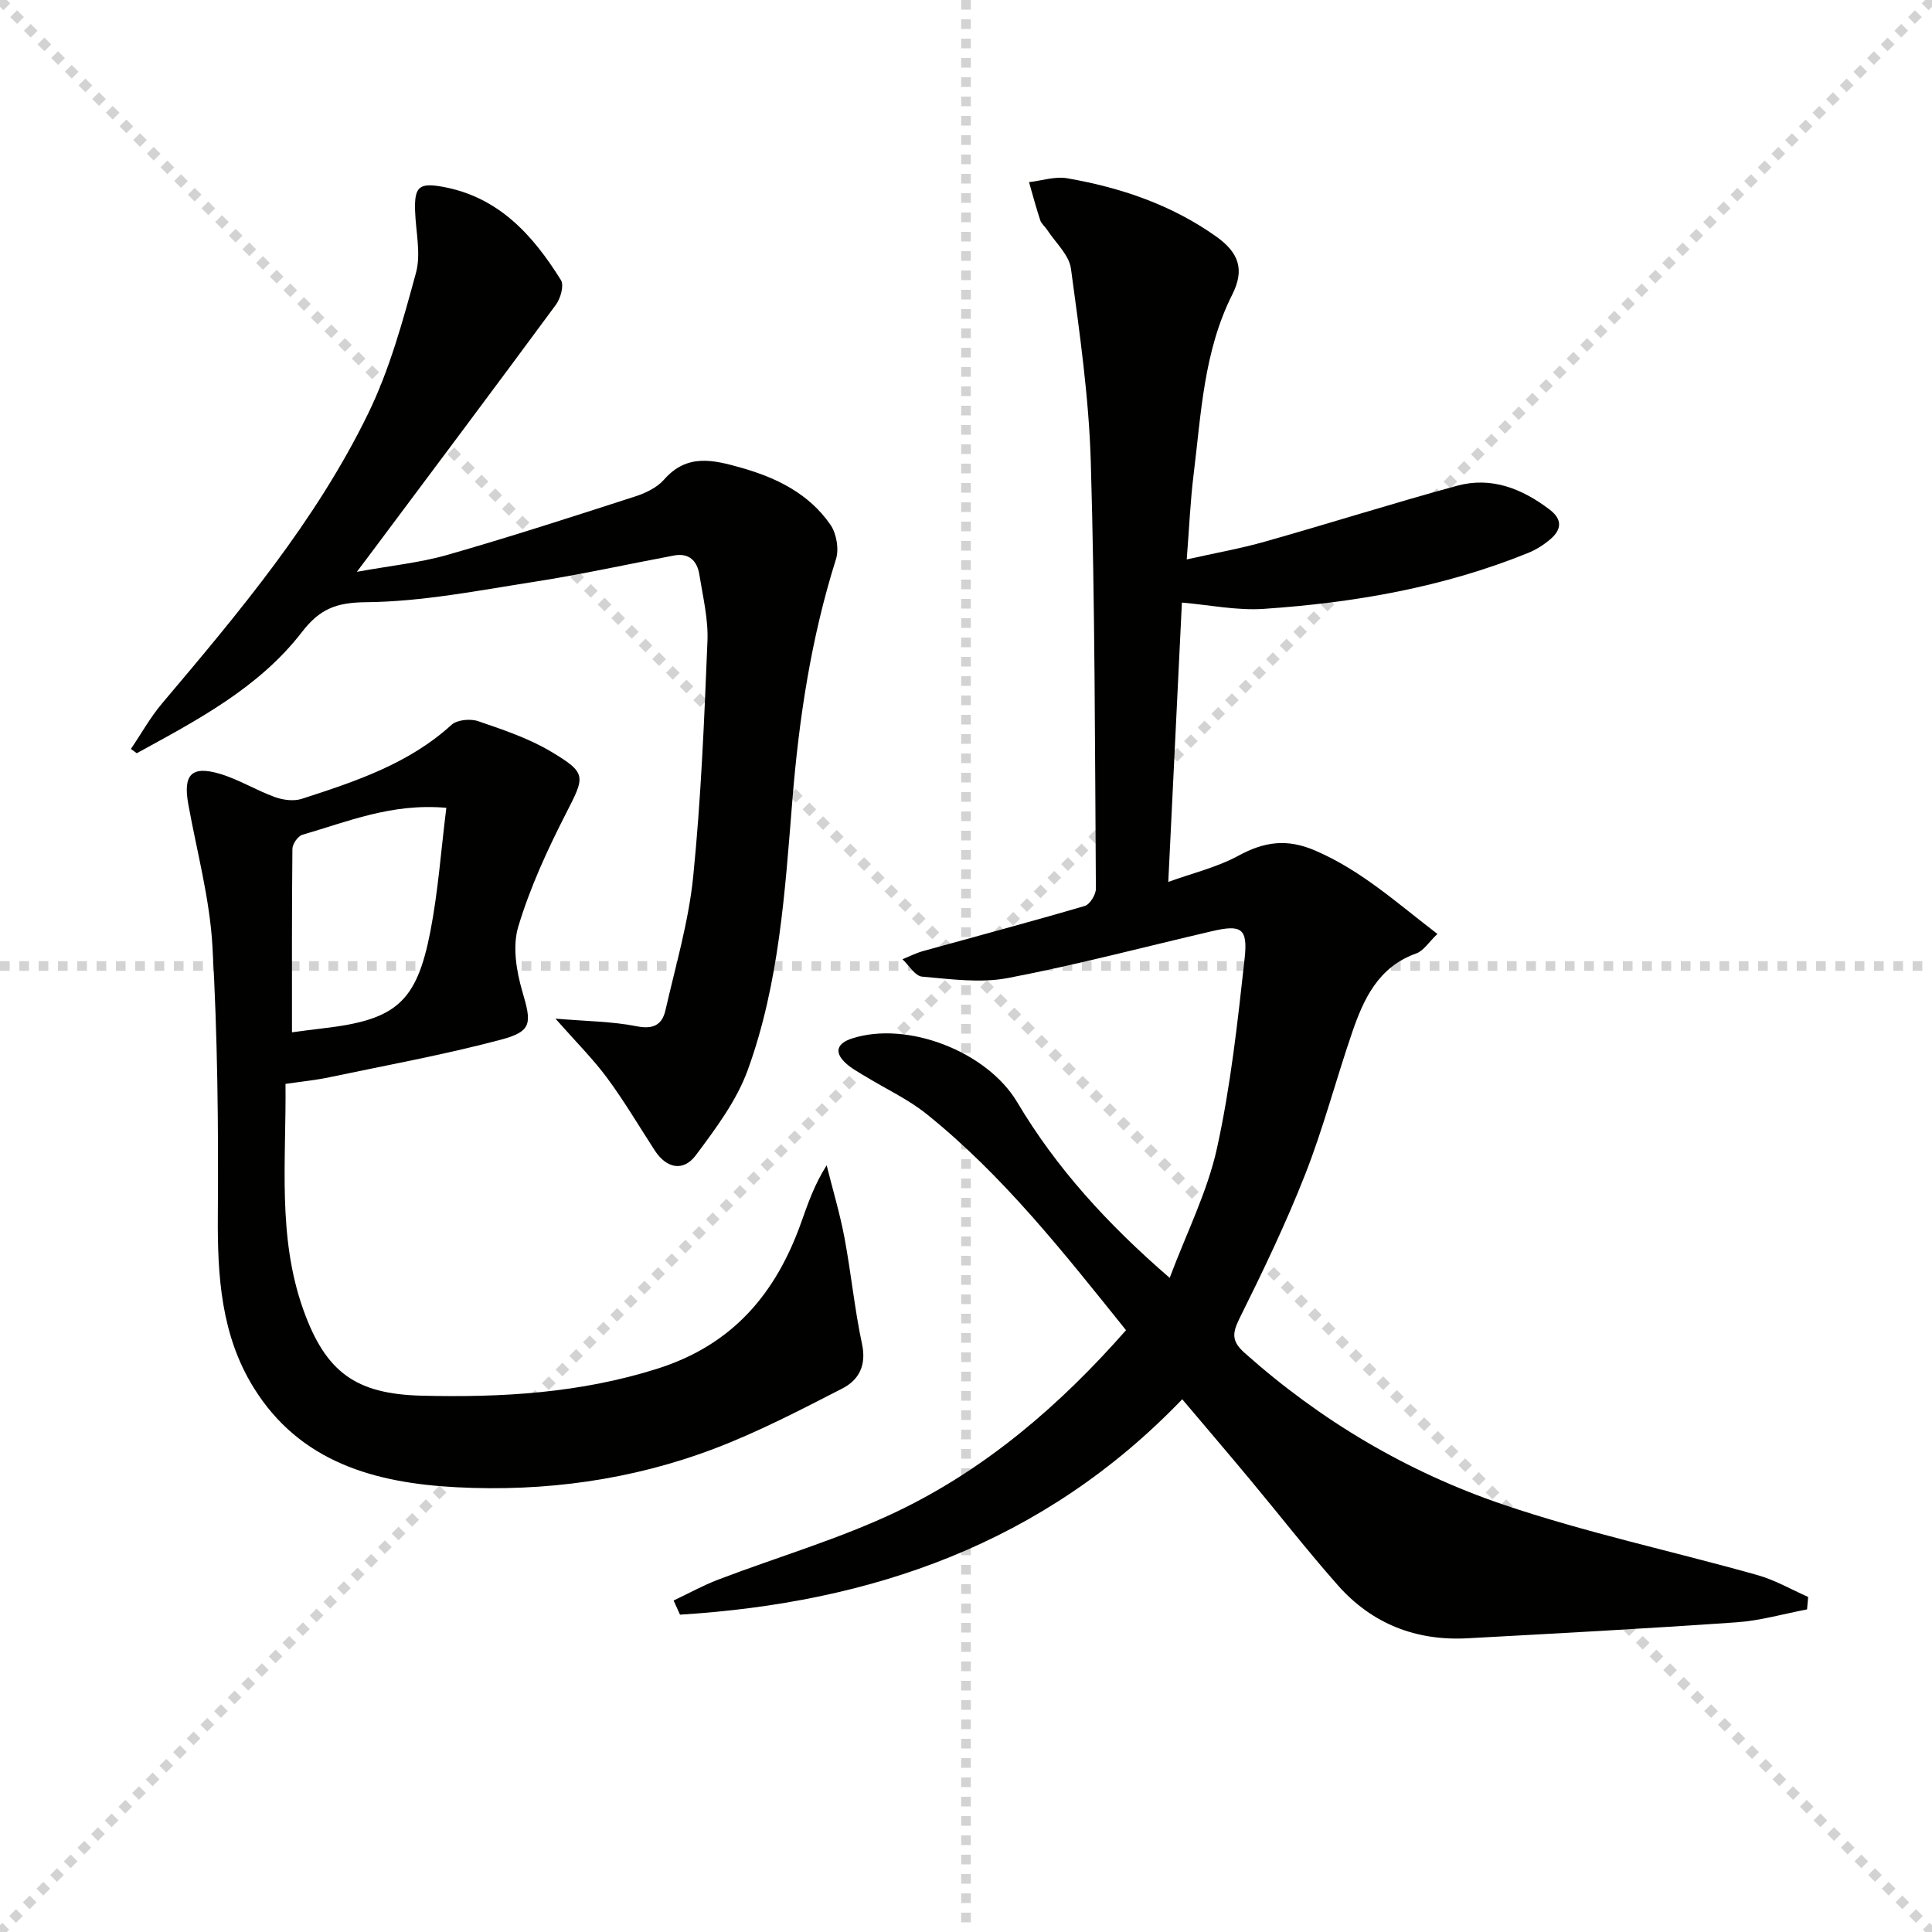 <svg enable-background="new 0 0 400 400" viewBox="0 0 400 400" xmlns="http://www.w3.org/2000/svg"><g stroke="lightgray" stroke-dasharray="1,1" stroke-width="1" transform="scale(2, 2)"><line x1="0" y1="0" x2="200" y2="200"></line><line x1="200" y1="0" x2="0" y2="200"></line><line x1="100" y1="0" x2="100" y2="200"></line><line x1="0" y1="100" x2="200" y2="100"></line></g><path d="m233.13 275.4c-13-16.19-25.47-32.05-41.3-44.76-3.84-3.08-8.44-5.2-12.68-7.8-1.41-.86-2.92-1.66-4.11-2.78-2.53-2.38-1.53-4.13 1.37-5.06 11.46-3.7 27.96 2.73 34.18 13.18 8.08 13.58 18.54 25.12 31.58 36.39 3.5-9.34 7.81-17.83 9.79-26.83 2.84-12.91 4.28-26.15 5.73-39.32.69-6.3-.72-7.04-6.84-5.61-14.05 3.27-28.02 6.98-42.18 9.68-5.71 1.09-11.86.22-17.77-.29-1.45-.13-2.71-2.35-4.06-3.6 1.4-.56 2.76-1.26 4.2-1.67 11.18-3.11 22.4-6.09 33.54-9.36 1.06-.31 2.32-2.34 2.31-3.57-.2-29.44-.19-58.88-1.05-88.3-.39-13.4-2.31-26.77-4.11-40.08-.38-2.84-3.19-5.36-4.91-8.01-.45-.69-1.2-1.26-1.45-2.01-.86-2.6-1.56-5.25-2.32-7.89 2.64-.3 5.39-1.24 7.91-.8 11.05 1.92 21.55 5.47 30.81 12.04 4.76 3.38 5.95 6.89 3.35 12.05-5.92 11.77-6.43 24.63-8 37.28-.67 5.42-.9 10.9-1.42 17.54 5.89-1.32 11.17-2.25 16.29-3.71 13.26-3.75 26.4-7.92 39.68-11.54 7.08-1.93 13.4.57 19.11 4.89 2.68 2.02 2.6 4.11.25 6.14-1.36 1.17-2.95 2.18-4.6 2.86-17.56 7.13-36.01 10.33-54.79 11.6-5.53.38-11.16-.81-16.94-1.3-.91 18.56-1.83 37.55-2.82 57.83 4.97-1.8 10.07-3.01 14.51-5.42 5.37-2.91 10.05-3.6 15.93-1.06 9.52 4.1 16.9 10.84 25.28 17.25-1.77 1.68-2.86 3.5-4.39 4.04-7.85 2.8-10.88 9.4-13.28 16.41-3.34 9.74-5.94 19.75-9.7 29.32-4 10.19-8.77 20.1-13.64 29.91-1.53 3.09-1.54 4.72 1.1 7.07 15.75 14.04 33.68 24.64 53.49 31.38 17.22 5.85 35.12 9.67 52.67 14.61 3.64 1.02 7.01 2.99 10.51 4.53-.08.86-.15 1.72-.23 2.58-4.86.92-9.68 2.33-14.58 2.67-18.57 1.3-37.16 2.3-55.75 3.31-10.6.57-19.72-2.98-26.76-10.92-6.39-7.22-12.32-14.85-18.5-22.26-4.46-5.35-8.99-10.65-13.77-16.31-28.82 29.99-64.44 42.14-103.98 44.6-.44-.98-.89-1.95-1.33-2.93 3.07-1.45 6.06-3.11 9.22-4.32 12.38-4.73 25.22-8.45 37.13-14.15 18.36-8.82 33.65-21.95 47.32-37.5z" fill="#010100"/><path d="m59.11 224.41c.17 15.97-1.72 31.64 3.71 46.81 4.63 12.94 10.89 17.4 24.46 17.74 16.53.41 32.76-.51 48.8-5.58 15.68-4.96 24.58-15.61 29.82-30.34 1.38-3.89 2.72-7.79 5.25-11.78 1.24 4.98 2.73 9.92 3.68 14.95 1.38 7.34 2.1 14.81 3.65 22.11.94 4.4-.7 7.42-4.08 9.15-8.68 4.45-17.39 8.99-26.49 12.45-17.14 6.51-35.12 8.95-53.38 8-16.78-.87-32.43-5.11-42.04-20.67-6.72-10.87-7.48-23.06-7.39-35.57.14-18.6-.06-37.24-1.12-55.81-.56-9.86-3.23-19.6-5-29.39-1.1-6.11.66-8.02 6.58-6.26 3.91 1.17 7.49 3.41 11.34 4.8 1.7.62 3.92.91 5.58.37 11.06-3.58 22.1-7.22 31-15.32 1.16-1.06 3.91-1.31 5.51-.76 5.15 1.76 10.44 3.53 15.07 6.29 7.55 4.51 7.06 5.1 3.07 12.92-3.84 7.51-7.41 15.29-9.83 23.34-1.22 4.05-.4 9.16.84 13.39 1.92 6.56 2.12 8.27-4.49 10.02-11.68 3.1-23.6 5.27-35.44 7.76-2.72.59-5.54.86-9.1 1.38zm1.34-10.68c1.83-.24 4.1-.56 6.38-.82 15.1-1.74 19.41-5.31 22.27-20.05 1.62-8.34 2.21-16.87 3.31-25.61-11.38-1.01-20.49 2.9-29.81 5.58-.92.27-2.05 1.91-2.06 2.92-.13 12.59-.09 25.17-.09 37.98z" fill="#010100"/><path d="m115 210.9c6.52.55 11.75.57 16.78 1.57 3.45.69 5.29-.26 5.99-3.29 2.1-9.2 4.81-18.37 5.75-27.7 1.63-16.19 2.29-32.48 2.95-48.75.19-4.57-.95-9.21-1.68-13.78-.45-2.84-2.15-4.52-5.24-3.94-9.6 1.8-19.15 3.92-28.8 5.42-11.61 1.81-23.3 4.14-34.97 4.25-6.23.06-9.59 1.42-13.26 6.17-8.93 11.58-21.71 18.25-34.21 25.1-.4-.3-.8-.6-1.21-.89 2.14-3.15 4.01-6.53 6.45-9.42 15.92-18.84 31.84-37.76 42.7-60.08 4.45-9.14 7.18-19.2 9.87-29.06 1.08-3.96-.04-8.53-.18-12.82-.17-4.99.83-5.86 5.53-5.04 11.69 2.05 18.83 9.98 24.67 19.36.68 1.1-.09 3.8-1.06 5.11-12.73 17.28-25.61 34.44-38.45 51.63-.58.78-1.18 1.56-2.75 3.65 7.09-1.29 13.07-1.88 18.76-3.51 13.04-3.74 25.96-7.92 38.88-12.1 2.17-.7 4.53-1.84 5.98-3.5 4.75-5.42 10.19-4.07 15.92-2.45 7.4 2.09 14.08 5.39 18.52 11.82 1.25 1.82 1.8 5.03 1.14 7.12-5.14 16.27-7.66 32.98-9.03 49.91-1.53 18.89-2.71 37.91-9.24 55.87-2.31 6.35-6.63 12.11-10.73 17.61-2.58 3.46-6.07 2.8-8.53-.99-3.26-5.02-6.3-10.19-9.85-14.99-2.88-3.9-6.38-7.38-10.7-12.28z" fill="#010100"/></svg>